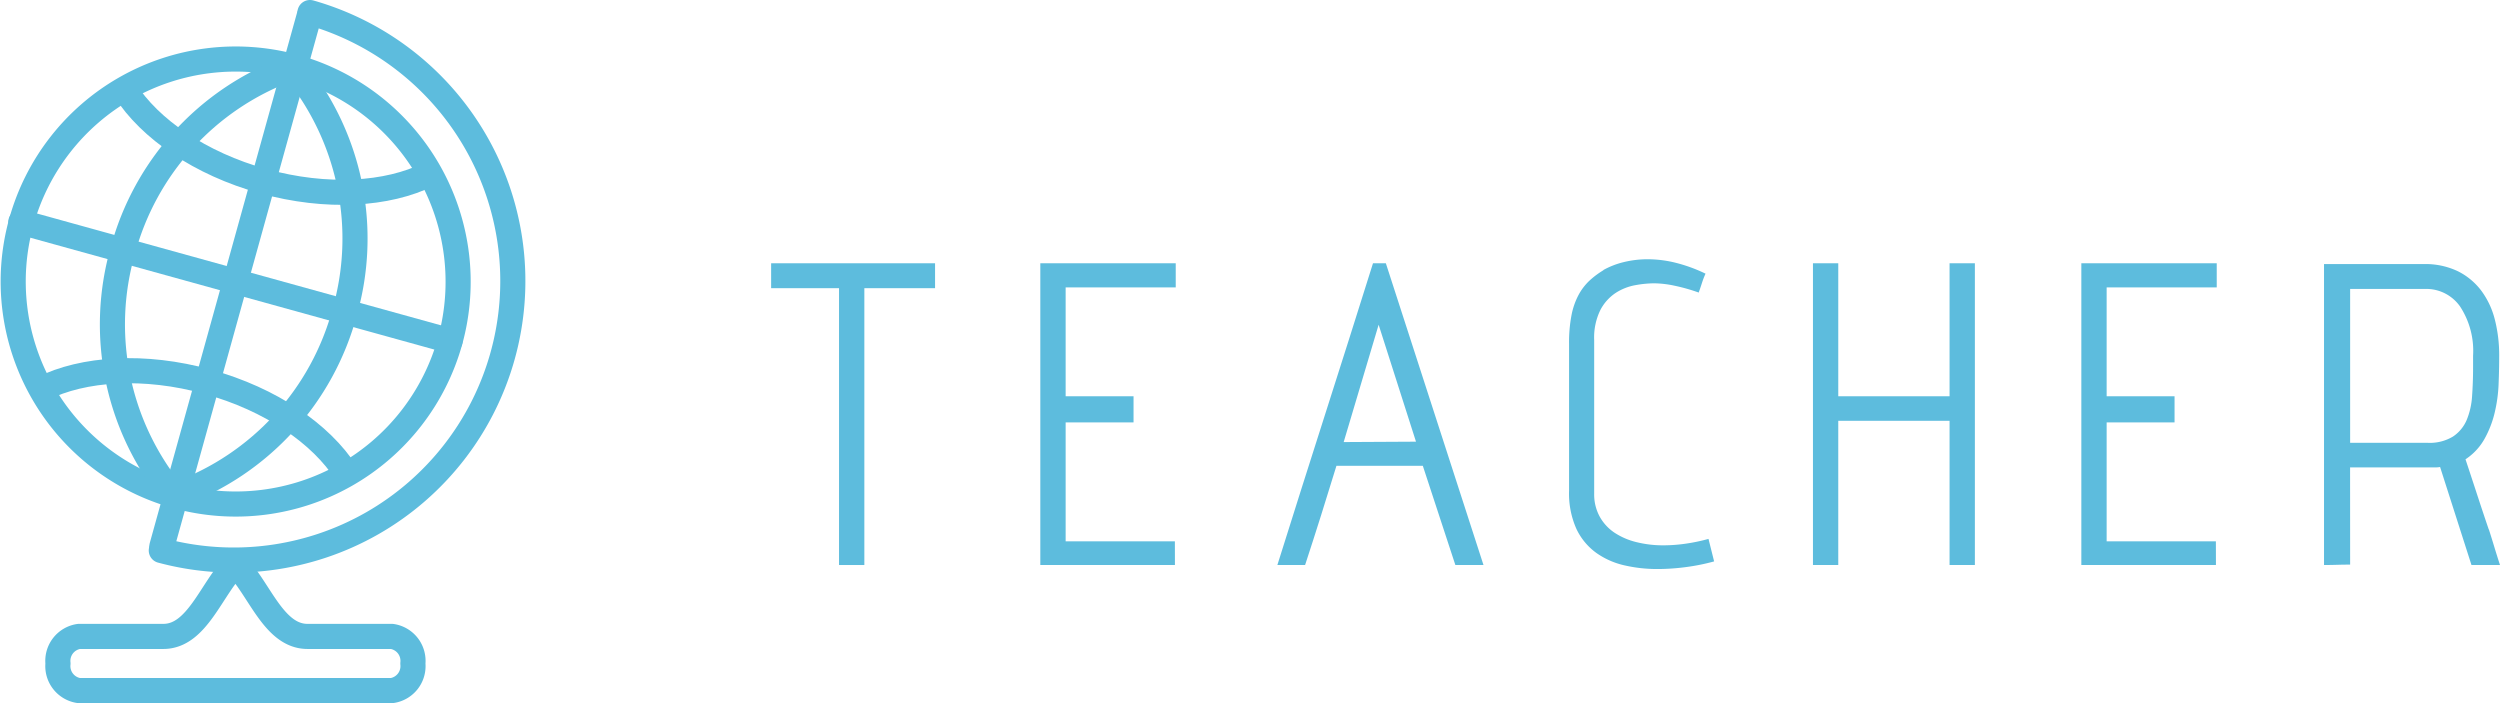 <svg xmlns="http://www.w3.org/2000/svg" viewBox="0 0 199.11 56"><defs><style>.cls-1{fill:#5dbcdd;}.cls-2{fill:none;stroke:#5dbcdd;stroke-linecap:round;stroke-linejoin:round;stroke-width:2px;}</style></defs><g id="レイヤー_2" data-name="レイヤー 2"><g id="レイヤー_3" data-name="レイヤー 3"><path class="cls-1" d="M66.824,45V22.952H61.416V20.968H74.472v1.984H68.84V45Z"/><path class="cls-1" d="M93.576,45H82.855V20.968H93.64v1.92H84.872V31.56H90.28v2.08H84.872v9.472h8.7Z"/><path class="cls-1" d="M118.151,45h-2.24l-2.592-7.9h-6.88q-.607,1.985-1.232,3.968T103.943,45h-2.208q1.92-6.113,3.808-12.016t3.808-12.016h1.024Zm-5.376-9.824L109.8,25.864l-2.784,9.344Z"/><path class="cls-1" d="M127.415,41.16a3.682,3.682,0,0,0,1.168,1.264,5.532,5.532,0,0,0,1.744.752,8.736,8.736,0,0,0,2.16.256,12.455,12.455,0,0,0,1.744-.128,14.386,14.386,0,0,0,1.84-.384l.448,1.792a16.216,16.216,0,0,1-2.208.448,17.371,17.371,0,0,1-2.336.16,11.559,11.559,0,0,1-2.576-.288,6.254,6.254,0,0,1-2.256-.992,4.988,4.988,0,0,1-1.584-1.9,6.9,6.9,0,0,1-.592-3.056V27.368a11.488,11.488,0,0,1,.192-2.256,5.754,5.754,0,0,1,.56-1.616,4.474,4.474,0,0,1,.864-1.136,6.72,6.72,0,0,1,1.136-.848h-.032a6.47,6.47,0,0,1,1.648-.64,7.974,7.974,0,0,1,1.9-.224,9.275,9.275,0,0,1,2.3.3,12.3,12.3,0,0,1,2.3.848,6.837,6.837,0,0,0-.288.752c-.085.267-.171.517-.256.752a14.515,14.515,0,0,0-1.92-.544,8.188,8.188,0,0,0-1.632-.192,8.75,8.75,0,0,0-1.472.144,4.293,4.293,0,0,0-1.568.608,3.65,3.65,0,0,0-1.232,1.36,4.957,4.957,0,0,0-.5,2.4V39.336A3.662,3.662,0,0,0,127.415,41.16Z"/><path class="cls-1" d="M155.271,45V33.512h-8.864V45h-2.016V20.968h2.016V31.56h8.864V20.968h2.016V45Z"/><path class="cls-1" d="M176.486,45h-10.72V20.968H176.55v1.92h-8.768V31.56h5.408v2.08h-5.408v9.472h8.7Z"/><path class="cls-1" d="M187.174,44.968c-.363,0-.716.006-1.056.016s-.683.016-1.024.016V21.032h7.936a6,6,0,0,1,2.736.576,5.268,5.268,0,0,1,1.872,1.568,6.549,6.549,0,0,1,1.072,2.32,11.514,11.514,0,0,1,.336,2.832q0,1.089-.048,2.272a11.768,11.768,0,0,1-.32,2.3,8.091,8.091,0,0,1-.816,2.08,4.678,4.678,0,0,1-1.5,1.6q.447,1.344.912,2.768t.944,2.832v-.032q.224.7.448,1.44T199.11,45h-2.272l-2.5-7.808a1.515,1.515,0,0,1-.288.032h-6.88Zm0-9.7h6.176a3.566,3.566,0,0,0,2.016-.5,2.977,2.977,0,0,0,1.088-1.312,5.912,5.912,0,0,0,.432-1.9c.052-.725.08-1.482.08-2.272v-.96a6.445,6.445,0,0,0-1.04-3.92,3.286,3.286,0,0,0-2.768-1.392h-5.984Z"/><path class="cls-2" d="M23.492,5.342A17.721,17.721,0,1,0,35.851,27.151,17.748,17.748,0,0,0,23.492,5.342Z"/><line class="cls-2" x1="24.613" y1="1.305" x2="12.892" y2="43.514"/><line class="cls-2" x1="35.844" y1="27.149" x2="1.657" y2="17.685"/><path class="cls-2" d="M9.966,7.182c1.957,3.077,5.969,5.856,11.01,7.252s9.893,1.077,13.157-.545"/><path class="cls-2" d="M3.364,30.96c3.264-1.631,8.136-1.951,13.178-.555s9.035,4.162,11,7.231"/><path class="cls-2" d="M14.218,39.341a21.338,21.338,0,0,0,13.233-14.48A21.308,21.308,0,0,0,23.6,5.678"/><path class="cls-2" d="M13.655,39.185A21.3,21.3,0,0,1,9.779,19.968,21.343,21.343,0,0,1,22.97,5.5"/><path class="cls-2" d="M31.213,50.687a1.967,1.967,0,0,1,1.67,2.157h0A1.968,1.968,0,0,1,31.213,55H6.288a1.968,1.968,0,0,1-1.67-2.156h0a1.967,1.967,0,0,1,1.67-2.157h6.719c2.707,0,3.829-3.822,5.743-5.734,1.914,1.912,3.035,5.734,5.743,5.734Z"/><path class="cls-2" d="M24.687,1a22.225,22.225,0,0,1-11.84,42.843"/></g></g></svg>